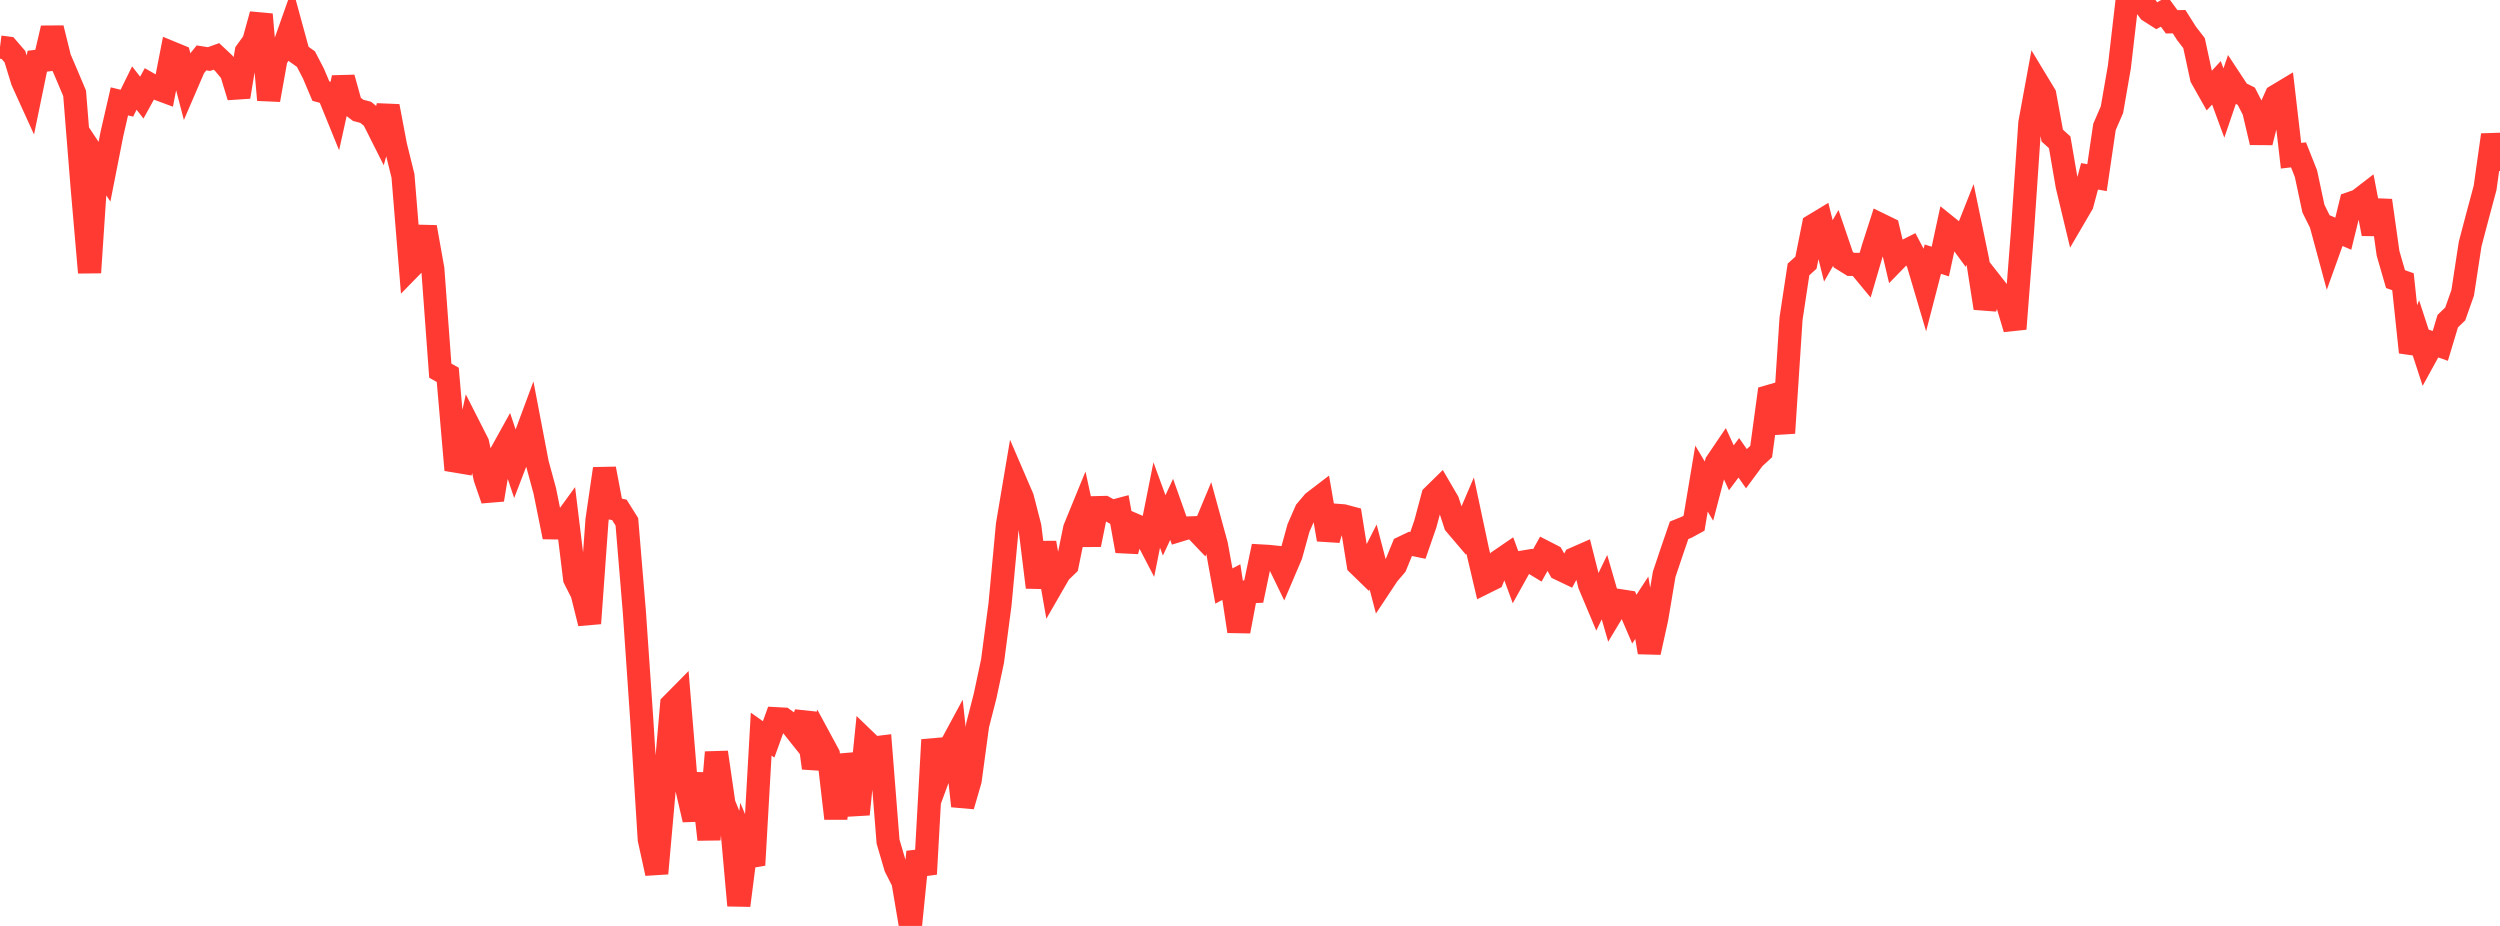 <?xml version="1.0" standalone="no"?>
<!DOCTYPE svg PUBLIC "-//W3C//DTD SVG 1.1//EN" "http://www.w3.org/Graphics/SVG/1.1/DTD/svg11.dtd">

<svg width="135" height="50" viewBox="0 0 135 50" preserveAspectRatio="none" 
  xmlns="http://www.w3.org/2000/svg"
  xmlns:xlink="http://www.w3.org/1999/xlink">


<polyline points="0.0, 2.542 0.403, 2.593 0.806, 3.06 1.209, 4.373 1.612, 5.259 2.015, 3.305 2.418, 3.254 2.821, 1.52 3.224, 3.146 3.627, 4.085 4.03, 5.041 4.433, 10.073 4.836, 14.718 5.239, 8.664 5.642, 9.272 6.045, 7.227 6.448, 5.474 6.851, 5.573 7.254, 4.754 7.657, 5.27 8.06, 4.539 8.463, 4.77 8.866, 4.92 9.269, 2.855 9.672, 3.021 10.075, 4.563 10.478, 3.628 10.881, 3.126 11.284, 3.19 11.687, 3.046 12.09, 3.424 12.493, 3.911 12.896, 5.23 13.299, 2.795 13.701, 2.239 14.104, 0.78 14.507, 5.396 14.91, 3.158 15.313, 2.57 15.716, 1.429 16.119, 2.905 16.522, 3.194 16.925, 3.97 17.328, 4.921 17.731, 5.03 18.134, 6.02 18.537, 4.198 18.94, 5.653 19.343, 5.959 19.746, 6.065 20.149, 6.393 20.552, 7.195 20.955, 5.737 21.358, 7.866 21.761, 9.497 22.164, 14.443 22.567, 14.032 22.97, 12.265 23.373, 14.53 23.776, 20.017 24.179, 20.241 24.582, 24.896 24.985, 24.963 25.388, 23.136 25.791, 23.929 26.194, 25.816 26.597, 26.984 27.0, 24.572 27.403, 23.845 27.806, 25.048 28.209, 24.001 28.612, 22.915 29.015, 25.026 29.418, 26.506 29.821, 28.503 30.224, 28.509 30.627, 27.954 31.03, 31.248 31.433, 32.047 31.836, 33.661 32.239, 28.072 32.642, 25.312 33.045, 27.445 33.448, 27.535 33.851, 28.177 34.254, 33.018 34.657, 38.897 35.06, 45.326 35.463, 47.163 35.866, 42.647 36.269, 38.049 36.672, 37.641 37.075, 42.525 37.478, 44.264 37.881, 41.78 38.284, 45.332 38.687, 40.626 39.09, 43.399 39.493, 44.395 39.896, 48.894 40.299, 45.748 40.701, 46.712 41.104, 39.643 41.507, 39.927 41.91, 38.81 42.313, 38.832 42.716, 39.122 43.119, 39.628 43.522, 38.515 43.925, 41.473 44.328, 39.99 44.731, 40.735 45.134, 44.196 45.537, 40.796 45.94, 42.151 46.343, 43.971 46.746, 40.007 47.149, 40.396 47.552, 40.346 47.955, 45.445 48.358, 46.821 48.761, 47.617 49.164, 50.0 49.567, 46.002 49.97, 47.197 50.373, 39.95 50.776, 41.682 51.179, 40.592 51.582, 39.845 51.985, 43.526 52.388, 42.14 52.791, 39.162 53.194, 37.592 53.597, 35.698 54.0, 32.64 54.403, 28.328 54.806, 25.94 55.209, 26.876 55.612, 28.442 56.015, 31.714 56.418, 29.311 56.821, 31.609 57.224, 30.91 57.627, 30.52 58.03, 28.545 58.433, 27.56 58.836, 29.412 59.239, 27.413 59.642, 27.403 60.045, 27.625 60.448, 27.517 60.851, 29.754 61.254, 28.34 61.657, 28.514 62.06, 29.288 62.463, 27.269 62.866, 28.372 63.269, 27.505 63.672, 28.638 64.075, 28.515 64.478, 28.499 64.881, 28.922 65.284, 27.956 65.687, 29.429 66.09, 31.645 66.493, 31.432 66.896, 34.09 67.299, 31.963 67.701, 31.945 68.104, 30.023 68.507, 30.046 68.91, 30.088 69.313, 30.917 69.716, 29.971 70.119, 28.509 70.522, 27.587 70.925, 27.112 71.328, 26.804 71.731, 29.134 72.134, 27.823 72.537, 27.853 72.94, 27.96 73.343, 30.479 73.746, 30.871 74.149, 30.076 74.552, 31.621 74.955, 31.014 75.358, 30.543 75.761, 29.561 76.164, 29.368 76.567, 29.452 76.97, 28.289 77.373, 26.784 77.776, 26.388 78.179, 27.079 78.582, 28.31 78.985, 28.783 79.388, 27.841 79.791, 29.737 80.194, 31.45 80.597, 31.25 81.0, 30.259 81.403, 29.983 81.806, 31.081 82.209, 30.357 82.612, 30.29 83.015, 30.535 83.418, 29.809 83.821, 30.016 84.224, 30.723 84.627, 30.916 85.03, 30.167 85.433, 29.99 85.836, 31.581 86.239, 32.538 86.642, 31.707 87.045, 33.102 87.448, 32.432 87.851, 32.495 88.254, 33.434 88.657, 32.817 89.06, 35.228 89.463, 33.406 89.866, 31.009 90.269, 29.809 90.672, 28.636 91.075, 28.473 91.478, 28.254 91.881, 25.844 92.284, 26.519 92.687, 24.982 93.09, 24.386 93.493, 25.261 93.896, 24.722 94.299, 25.299 94.701, 24.755 95.104, 24.383 95.507, 21.414 95.91, 21.298 96.313, 23.383 96.716, 17.209 97.119, 14.549 97.522, 14.186 97.925, 12.171 98.328, 11.927 98.731, 13.548 99.134, 12.846 99.537, 14.025 99.94, 14.275 100.343, 14.276 100.746, 14.763 101.149, 13.391 101.552, 12.137 101.955, 12.333 102.358, 14.039 102.761, 13.626 103.164, 13.423 103.567, 14.189 103.97, 15.552 104.373, 13.996 104.776, 14.123 105.179, 12.26 105.582, 12.584 105.985, 13.133 106.388, 12.114 106.791, 14.056 107.194, 16.638 107.597, 15.367 108.0, 15.881 108.403, 16.41 108.806, 17.757 109.209, 12.558 109.612, 6.639 110.015, 4.447 110.418, 5.113 110.821, 7.321 111.224, 7.686 111.627, 10.033 112.03, 11.714 112.433, 11.024 112.836, 9.522 113.239, 9.593 113.642, 6.852 114.045, 5.924 114.448, 3.606 114.851, 0.129 115.254, 0.0 115.657, 0.059 116.06, 0.595 116.463, 0.851 116.866, 0.627 117.269, 1.178 117.672, 1.171 118.075, 1.807 118.478, 2.327 118.881, 4.194 119.284, 4.909 119.687, 4.472 120.09, 5.566 120.493, 4.382 120.896, 4.994 121.299, 5.196 121.701, 5.98 122.104, 7.689 122.507, 6.084 122.91, 5.183 123.313, 4.941 123.716, 8.409 124.119, 8.362 124.522, 9.378 124.925, 11.266 125.328, 12.078 125.731, 13.568 126.134, 12.446 126.537, 12.62 126.94, 10.976 127.343, 10.837 127.746, 10.527 128.149, 12.628 128.552, 10.827 128.955, 13.682 129.358, 15.072 129.761, 15.214 130.164, 19.023 130.567, 18.034 130.97, 19.271 131.373, 18.538 131.776, 18.679 132.179, 17.341 132.582, 16.953 132.985, 15.814 133.388, 13.177 133.791, 11.648 134.194, 10.149 134.597, 7.286 135.0, 9.229" fill="none" stroke="#ff3a33" stroke-width="1.25"/>

</svg>